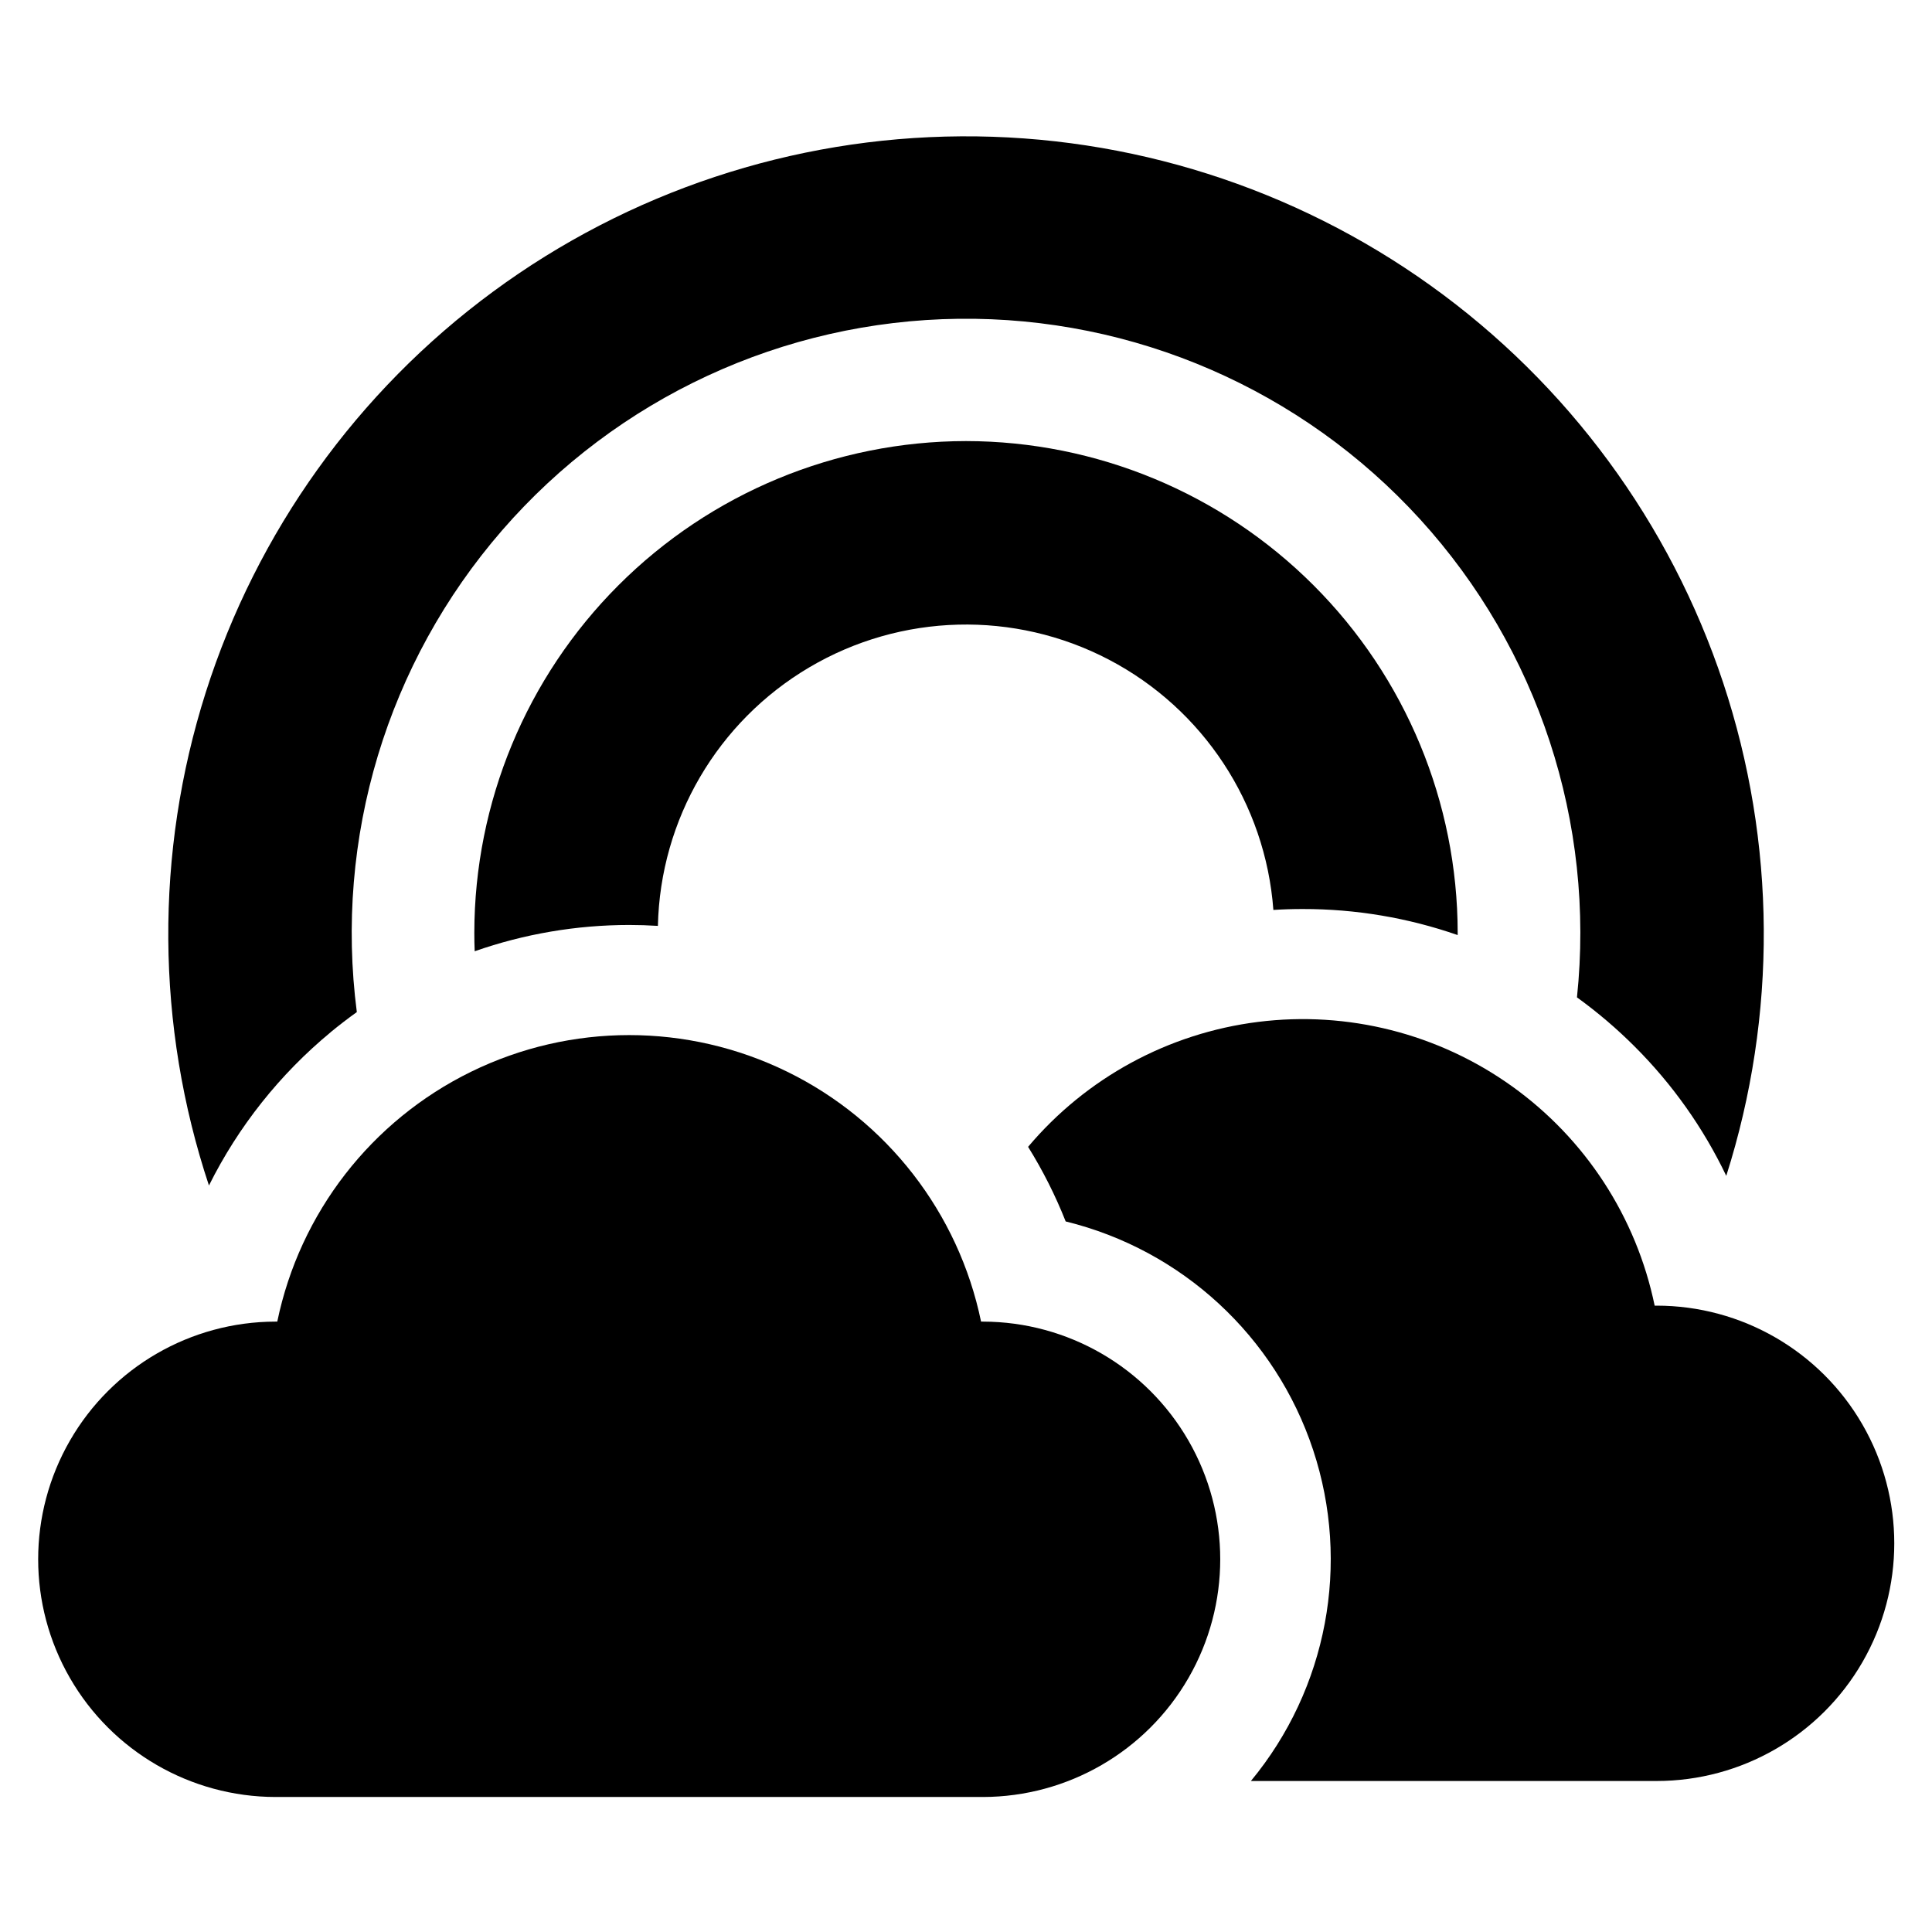 <?xml version="1.0" encoding="UTF-8"?>
<!-- Uploaded to: ICON Repo, www.svgrepo.com, Generator: ICON Repo Mixer Tools -->
<svg fill="#000000" width="800px" height="800px" version="1.1" viewBox="144 144 512 512" xmlns="http://www.w3.org/2000/svg">
 <g>
  <path d="m404.5 494.24h-0.508c-5.965-28.824-24.926-53.266-51.355-66.215-26.434-12.953-57.367-12.953-83.797 0-26.434 12.949-45.391 37.391-51.359 66.215h-0.496c-22.477 0.043-43.227 12.059-54.449 31.531-11.227 19.469-11.227 43.449 0 62.918 11.223 19.473 31.973 31.488 54.449 31.531h187.52c22.473-0.043 43.223-12.059 54.449-31.531 11.227-19.469 11.227-43.449 0-62.918-11.227-19.473-31.977-31.488-54.449-31.531z"/>
  <path d="m583.01 490.01h-0.508c-4.848-23.453-18.355-44.215-37.832-58.152-19.477-13.938-43.488-20.023-67.25-17.043-23.762 2.977-45.527 14.797-60.965 33.109 3.906 6.277 7.238 12.895 9.961 19.77 30.828 7.551 55.602 30.43 65.574 60.562 9.977 30.133 3.746 63.273-16.488 87.727h107.51c22.504 0 43.297-12.004 54.547-31.492 11.254-19.488 11.254-43.5 0-62.988-11.25-19.488-32.043-31.492-54.547-31.492z"/>
  <path d="m231.66 417.51c2.246-1.848 4.547-3.613 6.902-5.301v0.004c-5.984-46.102 8.027-92.559 38.496-127.66 30.469-35.109 74.496-55.512 120.98-56.074 46.484-0.562 90.988 18.773 122.3 53.133 31.312 34.359 46.441 80.465 41.574 126.7 5.438 3.926 10.551 8.285 15.293 13.031 9.98 9.957 18.191 21.547 24.273 34.266 13.531-42.551 13.246-88.289-0.816-130.66-14.066-42.379-41.184-79.215-77.473-105.23-36.285-26.012-79.879-39.871-124.52-39.59-44.648 0.285-88.062 14.699-124.02 41.172-35.953 26.477-62.602 63.652-76.125 106.2-13.523 42.555-13.227 88.293 0.848 130.67 7.801-15.66 18.805-29.508 32.293-40.648z"/>
  <path d="m400 260.89c-34.547 0.039-67.668 13.777-92.094 38.207-24.43 24.426-38.168 57.547-38.207 92.094 0 1.645 0.027 3.277 0.098 4.902 13.16-4.609 27.004-6.961 40.945-6.965 2.547 0 5.082 0.082 7.606 0.242v0.004c0.629-28.242 15.801-54.152 40.121-68.516 24.32-14.363 54.34-15.141 79.371-2.059 25.031 13.086 41.527 38.176 43.617 66.344 2.586-0.164 5.188-0.246 7.801-0.242 13.973-0.02 27.848 2.312 41.043 6.902v-0.613c-0.035-34.547-13.777-67.668-38.207-92.094-24.426-24.43-57.547-38.168-92.094-38.207z"/>
 </g>
</svg>